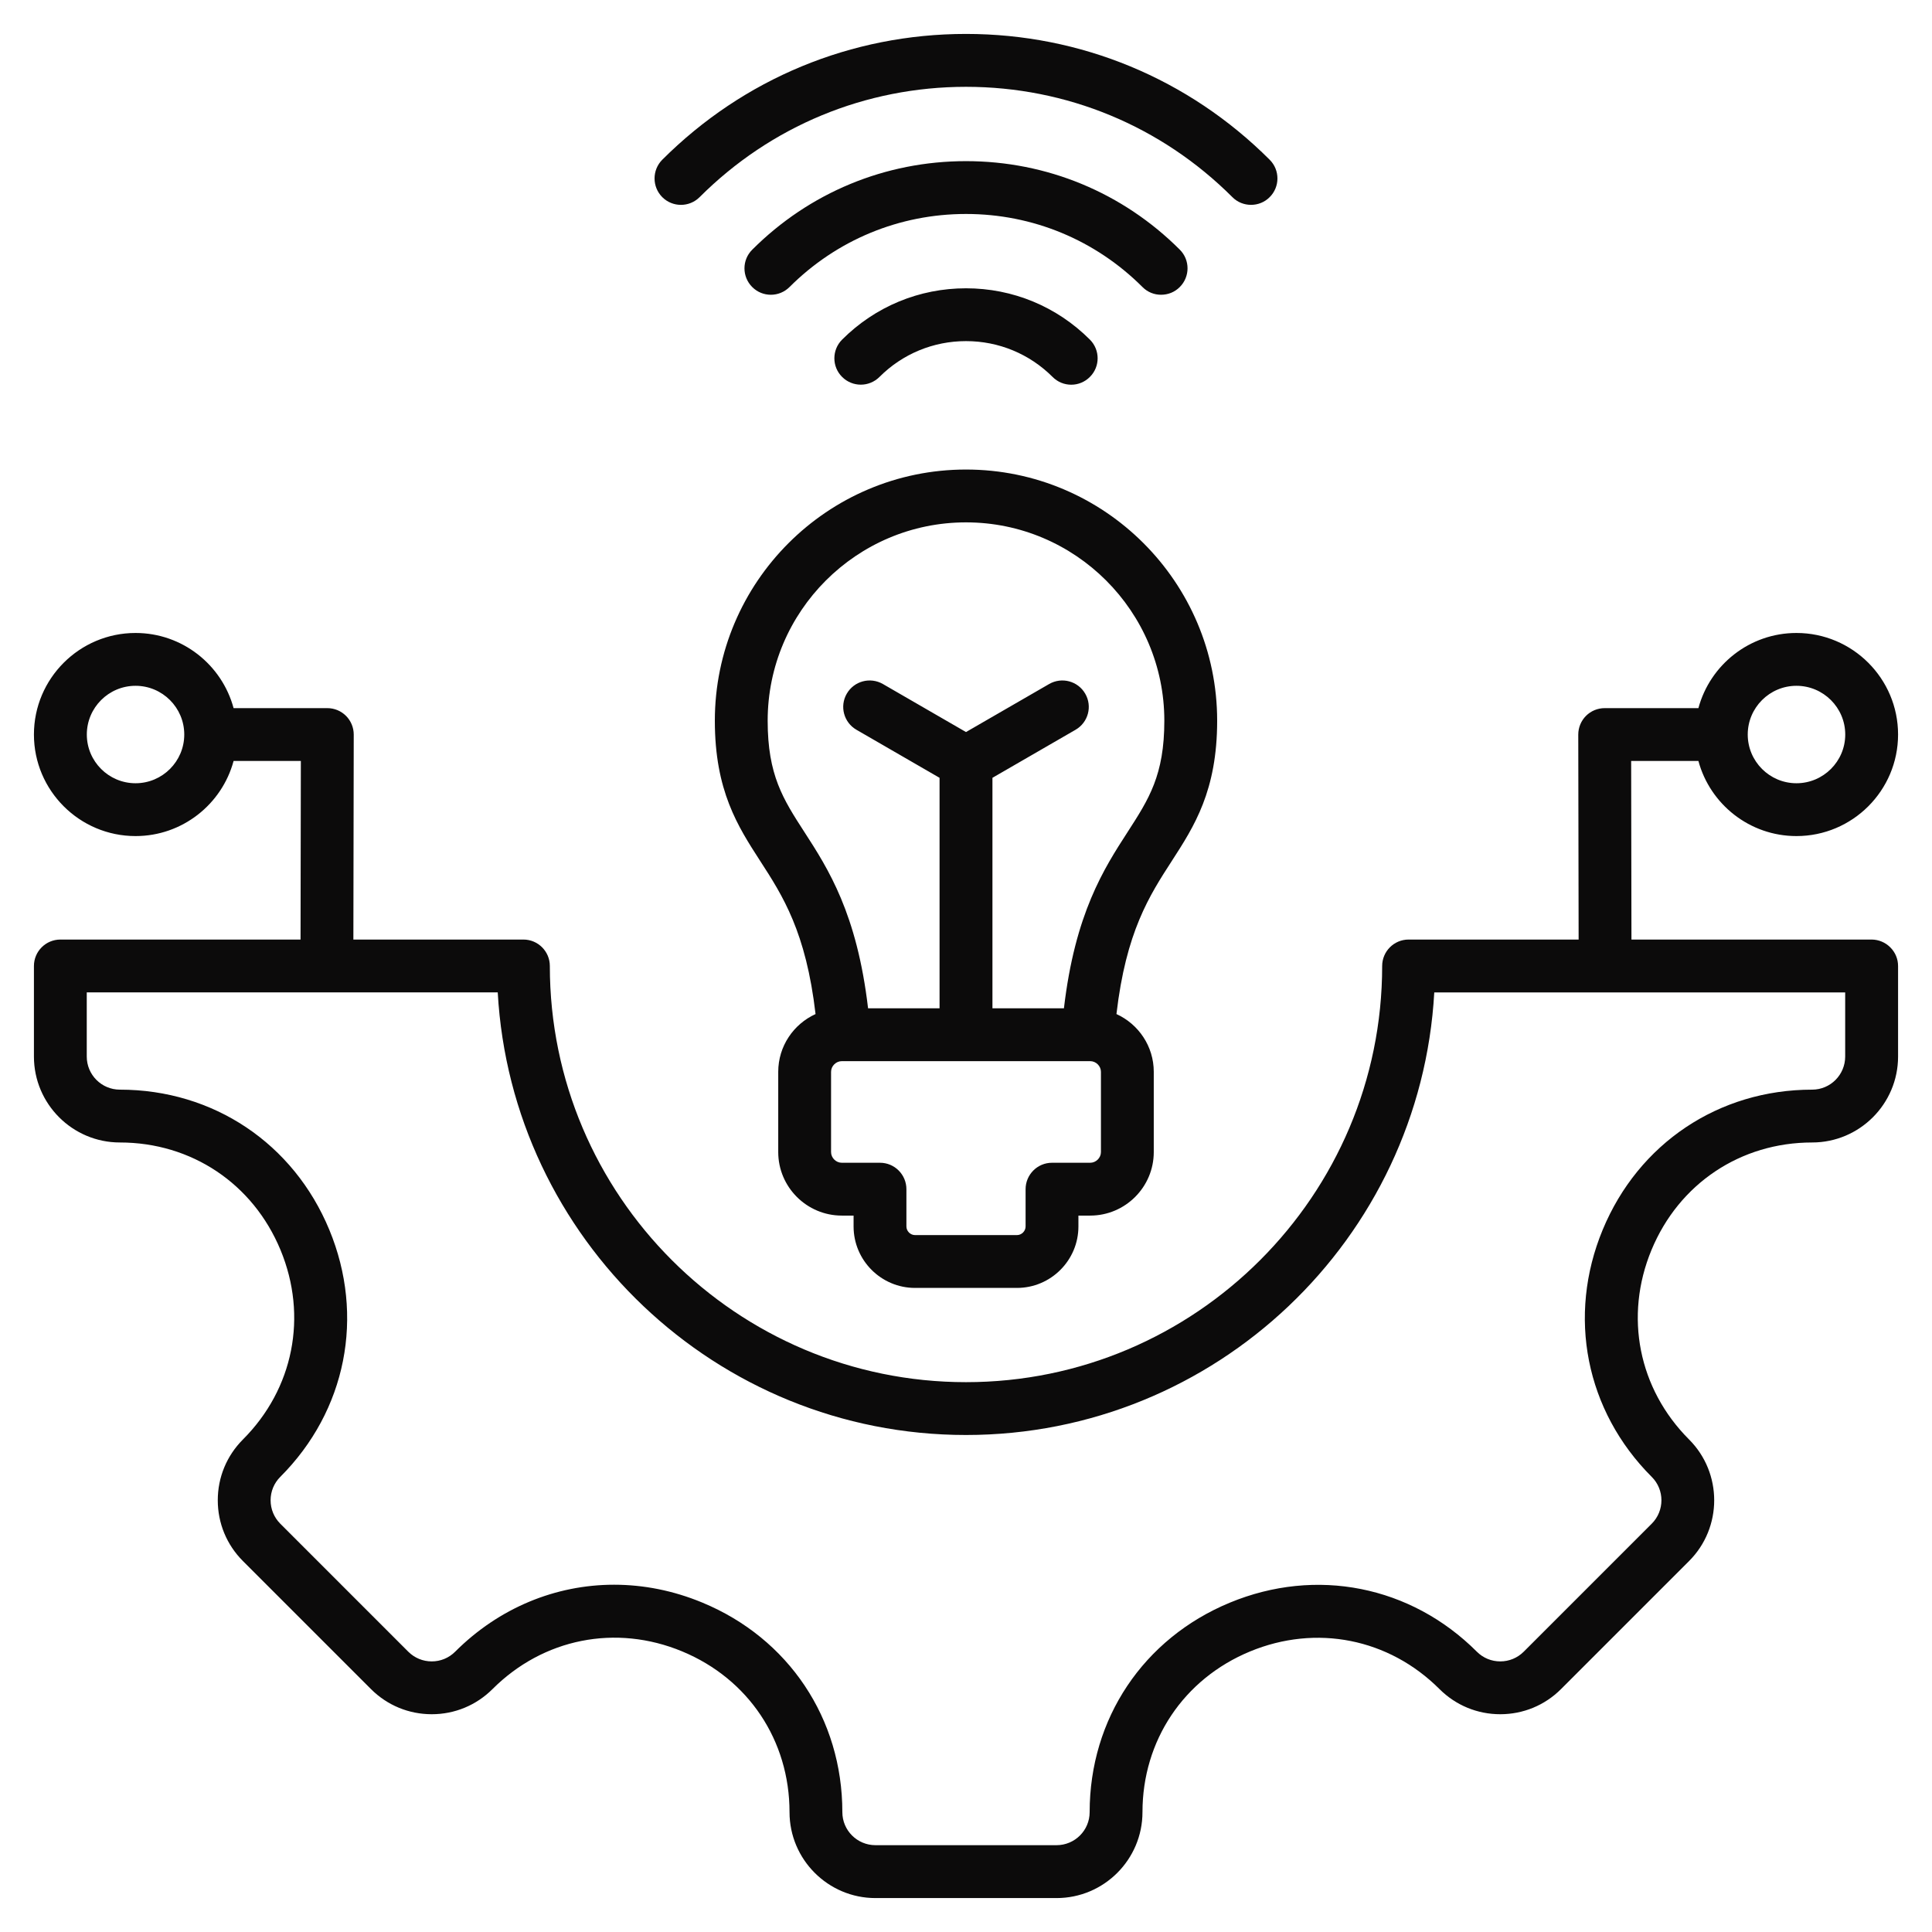 <svg width="32" height="32" viewBox="0 0 32 32" fill="none" xmlns="http://www.w3.org/2000/svg">
<g clip-path="url(#clip0_138_258)">
<path d="M20.16 11.937C20.16 9.643 18.294 7.777 16 7.777C13.706 7.777 11.84 9.643 11.84 11.937C11.84 13.098 12.221 13.687 12.589 14.257C12.964 14.836 13.35 15.435 13.508 16.796C13.144 16.962 12.89 17.328 12.89 17.753V19.082C12.89 19.662 13.363 20.134 13.943 20.134H14.138V20.314C14.138 20.875 14.595 21.332 15.156 21.332H16.844C17.405 21.332 17.862 20.875 17.862 20.314V20.134H18.057C18.637 20.134 19.11 19.662 19.11 19.082V17.753C19.11 17.328 18.856 16.962 18.492 16.796C18.65 15.435 19.036 14.836 19.411 14.257C19.779 13.687 20.16 13.098 20.16 11.937ZM18.235 19.082C18.235 19.178 18.153 19.259 18.057 19.259H17.424C17.183 19.259 16.987 19.455 16.987 19.697V20.314C16.987 20.392 16.921 20.457 16.844 20.457H15.156C15.079 20.457 15.013 20.392 15.013 20.314V19.697C15.013 19.455 14.817 19.259 14.576 19.259H13.943C13.847 19.259 13.765 19.178 13.765 19.082V17.753C13.765 17.657 13.847 17.576 13.943 17.576H18.057C18.153 17.576 18.235 17.657 18.235 17.753V19.082ZM18.676 13.782C18.285 14.387 17.806 15.129 17.622 16.701H16.438V12.883L17.815 12.087C18.024 11.966 18.096 11.699 17.975 11.49C17.854 11.28 17.587 11.209 17.378 11.329L16 12.125L14.623 11.329C14.413 11.209 14.146 11.28 14.025 11.49C13.904 11.699 13.976 11.966 14.185 12.087L15.562 12.883V16.701H14.378C14.194 15.129 13.715 14.387 13.324 13.782C12.97 13.235 12.715 12.839 12.715 11.937C12.715 10.126 14.189 8.652 16 8.652C17.811 8.652 19.285 10.126 19.285 11.937C19.285 12.84 19.029 13.235 18.676 13.782ZM31 15.562H27.022L27.017 12.604H28.131C28.324 13.32 28.979 13.848 29.755 13.848C30.683 13.848 31.438 13.094 31.438 12.166C31.438 11.238 30.683 10.484 29.755 10.484C28.979 10.484 28.324 11.012 28.131 11.729H26.578C26.462 11.729 26.351 11.775 26.269 11.857C26.187 11.939 26.141 12.051 26.141 12.167L26.147 15.562H23.33C23.089 15.562 22.893 15.758 22.893 16C22.893 19.801 19.801 22.893 16 22.893C12.199 22.893 9.107 19.801 9.107 16C9.107 15.758 8.911 15.562 8.67 15.562H5.853L5.859 12.167C5.859 12.051 5.813 11.939 5.731 11.857C5.649 11.775 5.538 11.729 5.422 11.729H3.869C3.676 11.012 3.021 10.484 2.245 10.484C1.317 10.484 0.562 11.238 0.562 12.166C0.562 13.094 1.317 13.848 2.245 13.848C3.021 13.848 3.676 13.32 3.869 12.604H4.983L4.978 15.562H1C0.758 15.562 0.562 15.758 0.562 16V17.5C0.562 18.285 1.201 18.923 1.985 18.923C3.172 18.923 4.191 19.605 4.646 20.703C5.101 21.801 4.862 23.004 4.023 23.843C3.755 24.112 3.607 24.469 3.607 24.849C3.607 25.229 3.755 25.587 4.023 25.855L6.145 27.977C6.413 28.245 6.771 28.393 7.151 28.393C7.531 28.393 7.888 28.245 8.157 27.977C8.997 27.137 10.201 26.897 11.298 27.352C12.396 27.807 13.077 28.827 13.077 30.015C13.077 30.799 13.716 31.438 14.5 31.438H17.5C18.285 31.438 18.923 30.799 18.923 30.015C18.923 28.829 19.605 27.809 20.703 27.354C21.801 26.899 23.004 27.138 23.843 27.977C24.112 28.245 24.469 28.393 24.849 28.393C25.229 28.393 25.587 28.245 25.855 27.977L27.977 25.855C28.531 25.301 28.531 24.398 27.977 23.843C27.138 23.004 26.899 21.801 27.354 20.703C27.809 19.605 28.829 18.923 30.015 18.923C30.799 18.923 31.438 18.285 31.438 17.5V16C31.438 15.884 31.392 15.773 31.309 15.691C31.227 15.609 31.116 15.562 31 15.562ZM29.755 11.359C30.2 11.359 30.563 11.721 30.563 12.166C30.563 12.611 30.2 12.973 29.755 12.973C29.31 12.973 28.948 12.611 28.948 12.166C28.948 11.721 29.31 11.359 29.755 11.359ZM2.245 12.973C1.8 12.973 1.438 12.611 1.438 12.166C1.438 11.721 1.8 11.359 2.245 11.359C2.69 11.359 3.052 11.721 3.052 12.166C3.052 12.611 2.69 12.973 2.245 12.973ZM30.562 17.5C30.562 17.802 30.317 18.048 30.015 18.048C28.468 18.048 27.139 18.937 26.546 20.368C25.953 21.799 26.264 23.368 27.358 24.462C27.572 24.675 27.572 25.023 27.358 25.237L25.237 27.358C25.133 27.461 24.996 27.518 24.849 27.518C24.703 27.518 24.565 27.461 24.462 27.358C23.368 26.264 21.799 25.953 20.368 26.546C18.937 27.139 18.048 28.468 18.048 30.015C18.048 30.317 17.802 30.562 17.5 30.562H14.5C14.198 30.562 13.952 30.317 13.952 30.015C13.952 28.466 13.063 27.136 11.633 26.544C11.153 26.345 10.659 26.248 10.171 26.248C9.204 26.248 8.266 26.63 7.538 27.358C7.435 27.461 7.297 27.518 7.151 27.518C7.004 27.518 6.867 27.461 6.763 27.358L4.642 25.237C4.539 25.133 4.482 24.996 4.482 24.849C4.482 24.703 4.539 24.565 4.642 24.462C5.736 23.368 6.047 21.799 5.454 20.368C4.861 18.937 3.532 18.048 1.985 18.048C1.683 18.048 1.437 17.802 1.437 17.5V16.437H8.244C8.472 20.518 11.864 23.768 16 23.768C20.136 23.768 23.528 20.518 23.756 16.438H30.562V17.5ZM10.969 3.265C10.799 3.094 10.799 2.817 10.969 2.646C12.313 1.303 14.1 0.562 16 0.562C17.9 0.562 19.687 1.303 21.031 2.647C21.201 2.817 21.201 3.095 21.03 3.265C20.945 3.351 20.833 3.393 20.721 3.393C20.609 3.393 20.497 3.351 20.412 3.265C19.233 2.087 17.666 1.438 16 1.438C14.334 1.438 12.767 2.087 11.588 3.265C11.417 3.436 11.14 3.436 10.969 3.265ZM16 4.775C16.775 4.775 17.504 5.077 18.052 5.625C18.223 5.796 18.223 6.073 18.052 6.243C17.967 6.329 17.855 6.372 17.743 6.372C17.631 6.372 17.519 6.329 17.434 6.243C17.051 5.861 16.542 5.65 16 5.65C15.459 5.65 14.949 5.861 14.567 6.243C14.396 6.414 14.119 6.414 13.948 6.243C13.777 6.073 13.777 5.796 13.948 5.625C14.496 5.077 15.225 4.775 16 4.775ZM18.923 4.754C18.142 3.974 17.104 3.544 16 3.544C14.896 3.544 13.858 3.974 13.077 4.754C12.906 4.925 12.629 4.925 12.459 4.754C12.288 4.583 12.288 4.306 12.459 4.136C13.405 3.19 14.662 2.669 16 2.669C17.338 2.669 18.596 3.19 19.542 4.136C19.712 4.306 19.712 4.583 19.541 4.754C19.456 4.84 19.344 4.882 19.232 4.882C19.12 4.883 19.008 4.84 18.923 4.754Z" fill="#0C0B0B"/>
</g>
<defs>
<clipPath id="clip0_138_258">
<rect width="32" height="32" fill="white"/>
</clipPath>
</defs>
</svg>
